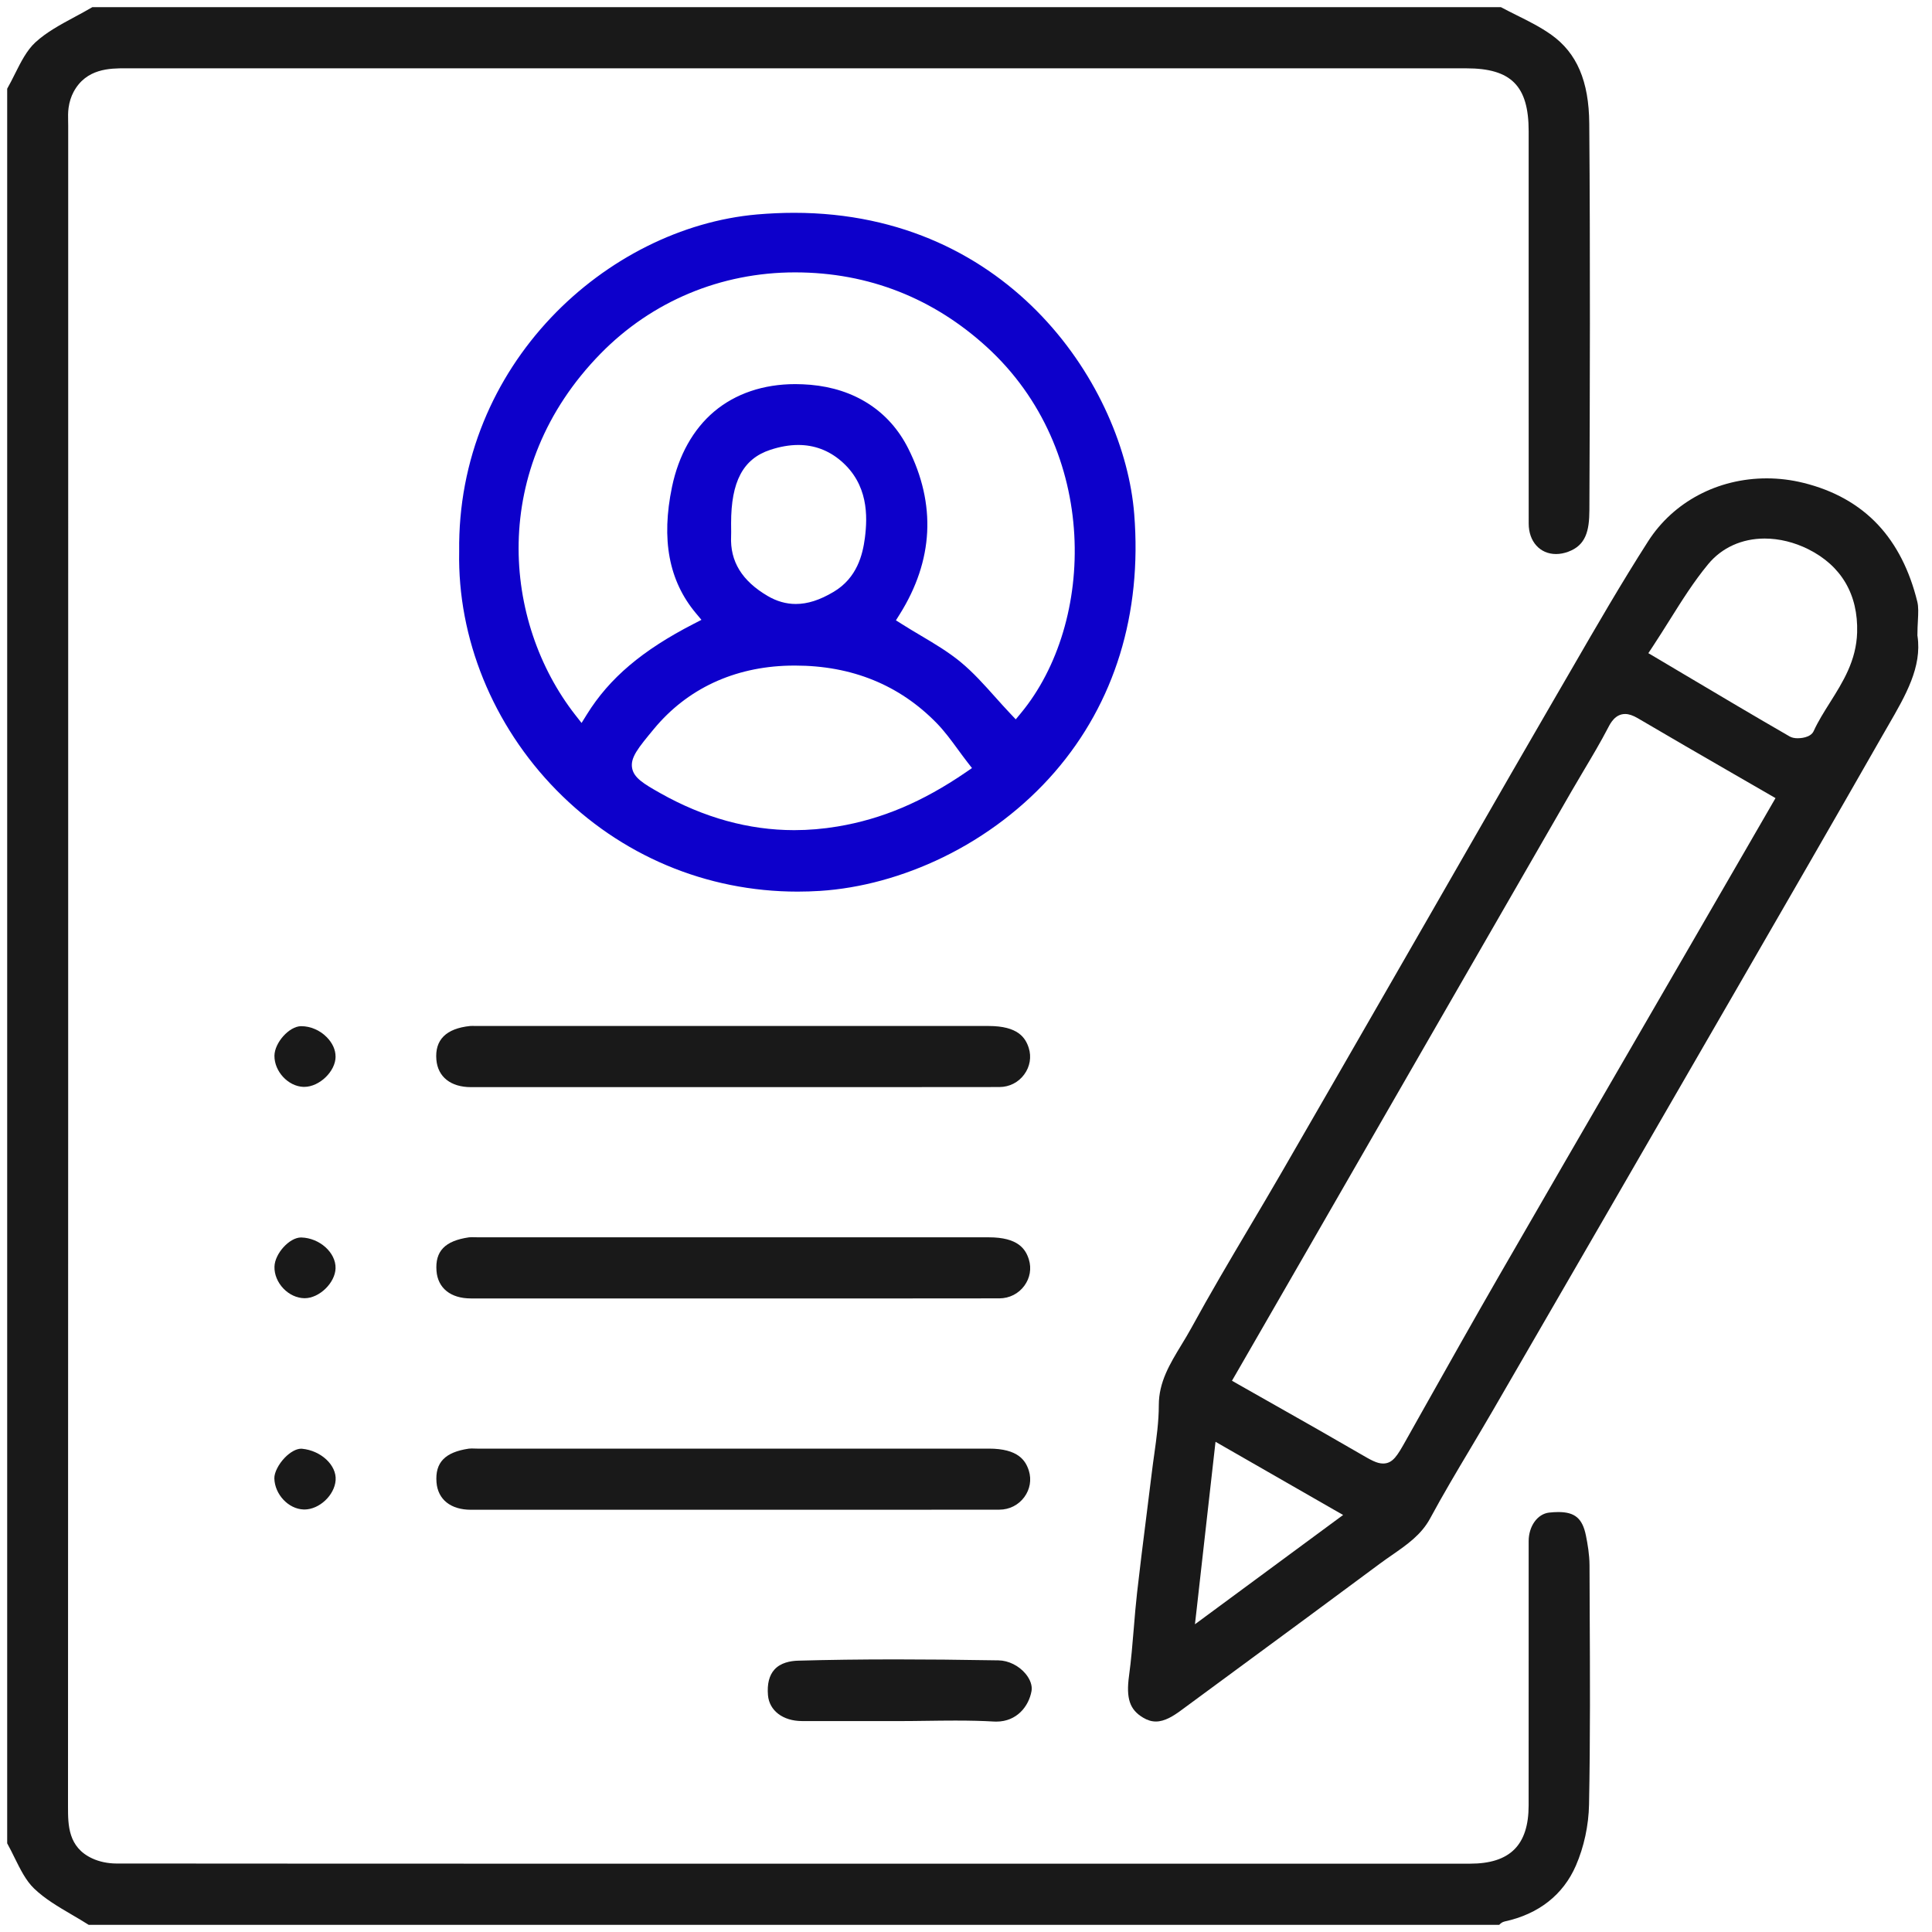<svg width="60" height="60" viewBox="0 0 60 60" fill="none" xmlns="http://www.w3.org/2000/svg">
<g clip-path="url(#clip0_1841_14777)">
<path d="M49.349 56.042C49.337 56.687 49.192 57.36 48.941 57.937C48.548 58.844 47.783 59.445 46.729 59.673C46.651 59.69 46.598 59.736 46.56 59.778H2.755C2.587 59.671 2.413 59.569 2.244 59.47C1.807 59.214 1.394 58.972 1.058 58.649C0.804 58.405 0.634 58.059 0.453 57.694C0.38 57.545 0.305 57.393 0.223 57.246V2.755C0.309 2.604 0.388 2.447 0.464 2.294C0.653 1.917 0.832 1.562 1.097 1.317C1.445 0.997 1.875 0.766 2.33 0.521C2.508 0.425 2.691 0.327 2.868 0.222H46.611C46.77 0.307 46.931 0.387 47.088 0.466C47.478 0.659 47.845 0.843 48.179 1.081C48.972 1.647 49.346 2.523 49.356 3.836C49.389 7.992 49.375 12.214 49.36 15.844C49.358 16.492 49.246 16.934 48.704 17.134C48.575 17.182 48.447 17.206 48.323 17.206C47.824 17.206 47.475 16.817 47.475 16.261C47.474 13.404 47.474 10.548 47.474 7.693V4.073C47.474 2.669 46.932 2.122 45.541 2.122H3.905L3.901 2.121C3.413 2.121 2.678 2.124 2.286 2.853C2.208 2.998 2.154 3.168 2.13 3.347C2.11 3.49 2.113 3.632 2.116 3.768C2.117 3.813 2.118 3.858 2.118 3.903V12.357C2.118 26.696 2.118 41.524 2.112 56.108C2.112 56.67 2.112 57.369 2.867 57.716C3.085 57.817 3.349 57.872 3.609 57.873C8.716 57.878 13.939 57.878 18.433 57.878H45.654C46.894 57.878 47.473 57.303 47.473 56.066C47.474 54.406 47.474 52.717 47.474 51.084V47.863C47.474 47.398 47.747 47.016 48.109 46.975C48.212 46.964 48.308 46.958 48.394 46.958C48.912 46.958 49.145 47.156 49.253 47.691C49.304 47.943 49.362 48.277 49.364 48.607C49.365 49.042 49.367 49.478 49.369 49.913C49.379 51.923 49.389 54.001 49.349 56.042Z" fill="#191919"/>
<path d="M59.55 19.755L59.547 19.739V19.723C59.547 19.557 59.555 19.408 59.562 19.277C59.574 19.038 59.583 18.849 59.544 18.688C59.304 17.71 58.894 16.906 58.324 16.298C57.733 15.667 56.952 15.228 56.003 14.995C55.632 14.903 55.249 14.856 54.867 14.856H54.867C53.345 14.856 51.969 15.586 51.185 16.809C50.355 18.105 49.569 19.463 48.81 20.777C48.625 21.097 48.44 21.416 48.254 21.735C47.369 23.257 46.478 24.81 45.615 26.311C45.217 27.005 44.819 27.699 44.42 28.392C43.996 29.128 43.573 29.864 43.15 30.6C42.051 32.51 40.915 34.485 39.793 36.425C39.466 36.991 39.127 37.563 38.799 38.116C38.195 39.136 37.572 40.19 36.996 41.245C36.899 41.423 36.792 41.598 36.689 41.768C36.328 42.362 35.988 42.923 35.988 43.636C35.988 44.148 35.916 44.662 35.847 45.16C35.822 45.341 35.795 45.528 35.773 45.712C35.714 46.205 35.65 46.706 35.589 47.19C35.495 47.934 35.398 48.705 35.313 49.462C35.272 49.828 35.24 50.203 35.211 50.566C35.171 51.051 35.13 51.552 35.063 52.044C34.967 52.746 35.085 53.098 35.502 53.344C35.636 53.425 35.765 53.463 35.898 53.463C36.172 53.463 36.441 53.291 36.67 53.123C37.229 52.711 37.79 52.298 38.35 51.886C39.83 50.797 41.361 49.671 42.86 48.556C42.984 48.464 43.111 48.376 43.234 48.291C43.7 47.967 44.14 47.662 44.414 47.156C44.815 46.412 45.254 45.675 45.679 44.962C45.904 44.583 46.136 44.192 46.361 43.805C48.827 39.547 51.008 35.777 53.027 32.28C53.316 31.779 53.605 31.279 53.895 30.778C55.402 28.17 56.96 25.473 58.478 22.813C58.533 22.717 58.588 22.621 58.644 22.525C59.183 21.593 59.692 20.713 59.55 19.755ZM41.438 47.251L37.52 50.141L37.11 50.443L37.168 49.937L37.315 48.627L37.711 45.113L37.749 44.776L38.042 44.944L41.416 46.88L41.712 47.049L41.438 47.251ZM55.029 24.978L54.229 26.362C53.643 27.376 53.062 28.382 52.479 29.387C51.859 30.457 51.239 31.527 50.619 32.598C49.283 34.902 47.901 37.285 46.549 39.631C45.761 40.999 44.974 42.399 44.213 43.752C44.03 44.077 43.848 44.402 43.665 44.727L43.656 44.743C43.399 45.2 43.258 45.451 42.952 45.451C42.759 45.451 42.57 45.341 42.225 45.14L42.184 45.116C41.332 44.621 40.489 44.143 39.596 43.638C39.22 43.425 38.839 43.209 38.454 42.991L38.26 42.88L38.372 42.687L39.051 41.509C39.543 40.656 40.034 39.804 40.524 38.953C41.155 37.858 41.785 36.763 42.415 35.668C43.062 34.544 43.709 33.419 44.356 32.296C45.688 29.984 47.258 27.257 48.814 24.558C48.938 24.343 49.067 24.126 49.191 23.917C49.448 23.486 49.712 23.041 49.945 22.593C50.015 22.457 50.163 22.174 50.47 22.174C50.586 22.174 50.711 22.216 50.863 22.305C51.848 22.885 52.816 23.444 53.841 24.036C54.208 24.247 54.577 24.46 54.948 24.675L55.14 24.786L55.029 24.978ZM57.675 19.64C57.649 20.517 57.235 21.176 56.834 21.813C56.645 22.114 56.465 22.398 56.325 22.705C56.228 22.917 55.895 22.927 55.829 22.927C55.728 22.927 55.644 22.908 55.579 22.871C54.485 22.24 53.406 21.599 52.264 20.921C51.977 20.751 51.687 20.578 51.392 20.403L51.191 20.285L51.32 20.09C51.501 19.816 51.675 19.538 51.844 19.27C52.234 18.648 52.602 18.061 53.051 17.518C53.475 17.007 54.097 16.725 54.803 16.725C55.255 16.725 55.724 16.84 56.159 17.057C57.185 17.571 57.709 18.463 57.675 19.64Z" fill="#191919"/>
<path d="M35.224 15.961C34.914 12.078 31.432 6.609 24.659 6.609C24.282 6.609 23.896 6.627 23.51 6.66C21.176 6.865 18.844 8.033 17.111 9.865C16.212 10.817 15.509 11.902 15.021 13.093C14.501 14.365 14.244 15.719 14.26 17.118V17.125C14.206 19.824 15.306 22.524 17.275 24.533C19.271 26.569 21.934 27.69 24.772 27.69C25.001 27.69 25.234 27.682 25.464 27.668C26.725 27.588 28.047 27.227 29.286 26.624C30.615 25.978 31.815 25.062 32.755 23.977C34.617 21.828 35.471 19.057 35.224 15.961ZM29.991 23.987C28.65 24.904 27.386 25.438 26.014 25.667C25.562 25.743 25.108 25.781 24.664 25.781C23.256 25.781 21.856 25.394 20.504 24.631C19.984 24.338 19.687 24.157 19.631 23.855C19.571 23.528 19.818 23.229 20.311 22.634C21.341 21.392 22.791 20.713 24.507 20.672C24.569 20.671 24.631 20.67 24.691 20.67C26.454 20.67 27.934 21.272 29.091 22.459C29.335 22.71 29.546 22.998 29.75 23.277C29.844 23.405 29.941 23.538 30.041 23.667L30.186 23.853L29.991 23.987ZM22.706 16.388C22.706 16.344 22.705 16.3 22.705 16.256C22.703 14.954 23.077 14.25 23.919 13.971C24.224 13.87 24.517 13.819 24.79 13.819C25.286 13.819 25.732 13.985 26.115 14.312C26.967 15.039 26.947 16.029 26.859 16.711C26.792 17.22 26.62 17.947 25.888 18.381C25.455 18.638 25.081 18.757 24.713 18.757C24.415 18.757 24.122 18.674 23.843 18.51C23.042 18.041 22.67 17.434 22.705 16.655C22.709 16.568 22.707 16.48 22.706 16.388ZM31.705 22.147L31.545 22.34L31.373 22.158C31.214 21.99 31.057 21.815 30.906 21.646C30.569 21.269 30.22 20.879 29.834 20.561C29.455 20.248 29.014 19.985 28.586 19.732C28.396 19.619 28.2 19.503 28.011 19.383L27.824 19.265L27.942 19.077C28.463 18.246 28.75 17.388 28.794 16.526C28.838 15.663 28.64 14.788 28.204 13.924C27.909 13.339 27.492 12.872 26.967 12.536C26.454 12.207 25.85 12.01 25.171 11.95C25.011 11.937 24.852 11.929 24.699 11.929C23.709 11.929 22.837 12.225 22.176 12.783C21.526 13.333 21.074 14.142 20.87 15.12C20.53 16.754 20.771 18.035 21.606 19.037L21.784 19.25L21.537 19.377C19.945 20.196 18.925 21.061 18.229 22.182L18.061 22.452L17.865 22.202C15.617 19.324 15.165 14.547 18.65 10.984C20.244 9.355 22.389 8.459 24.691 8.459C26.994 8.459 29.002 9.279 30.639 10.77C34.16 13.977 34.027 19.339 31.705 22.147Z" fill="#0D00CB"/>
<path d="M31.809 33.367C31.628 33.616 31.346 33.758 31.038 33.759C29.585 33.762 28.129 33.762 27.022 33.762H25.377C24.828 33.762 24.279 33.762 23.731 33.762C23.383 33.762 23.035 33.762 22.686 33.762H18.248C17.04 33.762 15.833 33.762 14.626 33.762C13.999 33.762 13.598 33.444 13.552 32.912C13.499 32.293 13.853 31.94 14.603 31.863C14.622 31.862 14.644 31.861 14.672 31.861C14.694 31.861 14.716 31.861 14.738 31.862C14.763 31.862 14.788 31.863 14.814 31.863H22.779C25.42 31.863 28.06 31.863 30.701 31.863C31.616 31.863 31.848 32.228 31.949 32.546C32.037 32.826 31.986 33.125 31.809 33.367Z" fill="#191919"/>
<path d="M31.812 39.93C31.63 40.178 31.347 40.321 31.035 40.322C29.59 40.324 28.157 40.325 27.069 40.325C26.488 40.325 25.907 40.325 25.326 40.324H18.243C17.037 40.325 15.83 40.324 14.623 40.324C13.997 40.324 13.597 40.004 13.556 39.471C13.508 38.857 13.818 38.535 14.562 38.427C14.586 38.424 14.614 38.422 14.65 38.422C14.677 38.422 14.703 38.423 14.73 38.424C14.761 38.424 14.792 38.425 14.822 38.425H22.947C25.535 38.425 28.122 38.425 30.709 38.426C31.62 38.426 31.852 38.793 31.952 39.113C32.039 39.393 31.988 39.69 31.812 39.93Z" fill="#191919"/>
<path d="M31.812 46.492C31.63 46.74 31.348 46.883 31.038 46.884C29.6 46.887 28.169 46.887 27.082 46.887H25.39C24.826 46.887 24.262 46.887 23.698 46.887C23.38 46.887 23.062 46.887 22.744 46.887H18.288C17.067 46.887 15.846 46.887 14.626 46.887C13.997 46.887 13.598 46.568 13.556 46.035C13.508 45.421 13.818 45.098 14.56 44.989C14.584 44.986 14.612 44.984 14.648 44.984C14.675 44.984 14.701 44.986 14.728 44.986C14.758 44.987 14.789 44.988 14.82 44.988H22.976C25.553 44.988 28.13 44.988 30.708 44.988C31.619 44.988 31.851 45.355 31.952 45.674C32.039 45.953 31.988 46.252 31.812 46.492Z" fill="#191919"/>
<path d="M32.035 52.516C31.951 52.989 31.581 53.466 30.941 53.466C30.918 53.466 30.892 53.466 30.867 53.464C30.514 53.443 30.134 53.434 29.672 53.434C29.373 53.434 29.07 53.438 28.776 53.442C28.484 53.446 28.183 53.45 27.886 53.45H27.88C27.582 53.45 27.285 53.45 26.988 53.45H26.095C25.699 53.45 25.302 53.45 24.905 53.449C24.314 53.448 23.89 53.124 23.85 52.645C23.821 52.298 23.888 52.032 24.049 51.852C24.244 51.634 24.552 51.581 24.777 51.574C25.729 51.547 26.726 51.534 27.826 51.534C28.766 51.534 29.777 51.543 31.009 51.564C31.32 51.569 31.644 51.73 31.852 51.982C31.997 52.158 32.064 52.353 32.035 52.516Z" fill="#191919"/>
<path d="M10.422 32.813C10.422 33.27 9.921 33.754 9.448 33.754C9.439 33.754 9.43 33.754 9.42 33.754C8.947 33.735 8.52 33.275 8.523 32.788C8.527 32.379 8.982 31.872 9.349 31.869H9.355C9.499 31.869 9.643 31.9 9.777 31.958C9.912 32.015 10.037 32.099 10.143 32.206C10.323 32.386 10.422 32.601 10.421 32.814L10.422 32.813Z" fill="#191919"/>
<path d="M10.421 39.387C10.409 39.84 9.917 40.317 9.463 40.317H9.454C9.22 40.314 8.982 40.205 8.802 40.017C8.619 39.826 8.517 39.578 8.524 39.337C8.534 38.931 8.989 38.431 9.348 38.431H9.358C9.927 38.447 10.434 38.903 10.421 39.387Z" fill="#191919"/>
<path d="M10.423 45.972C10.387 46.438 9.916 46.879 9.452 46.879C9.444 46.879 9.435 46.879 9.427 46.878C8.957 46.862 8.534 46.411 8.52 45.913C8.515 45.736 8.649 45.471 8.846 45.268C9.015 45.094 9.204 44.991 9.351 44.991C9.36 44.991 9.369 44.991 9.378 44.992C9.97 45.047 10.459 45.506 10.423 45.972Z" fill="#191919"/>
</g>
<defs>
<clipPath id="clip0_1841_14777">
<rect width="60" height="60" fill="white"/>
</clipPath>
</defs>
</svg>

